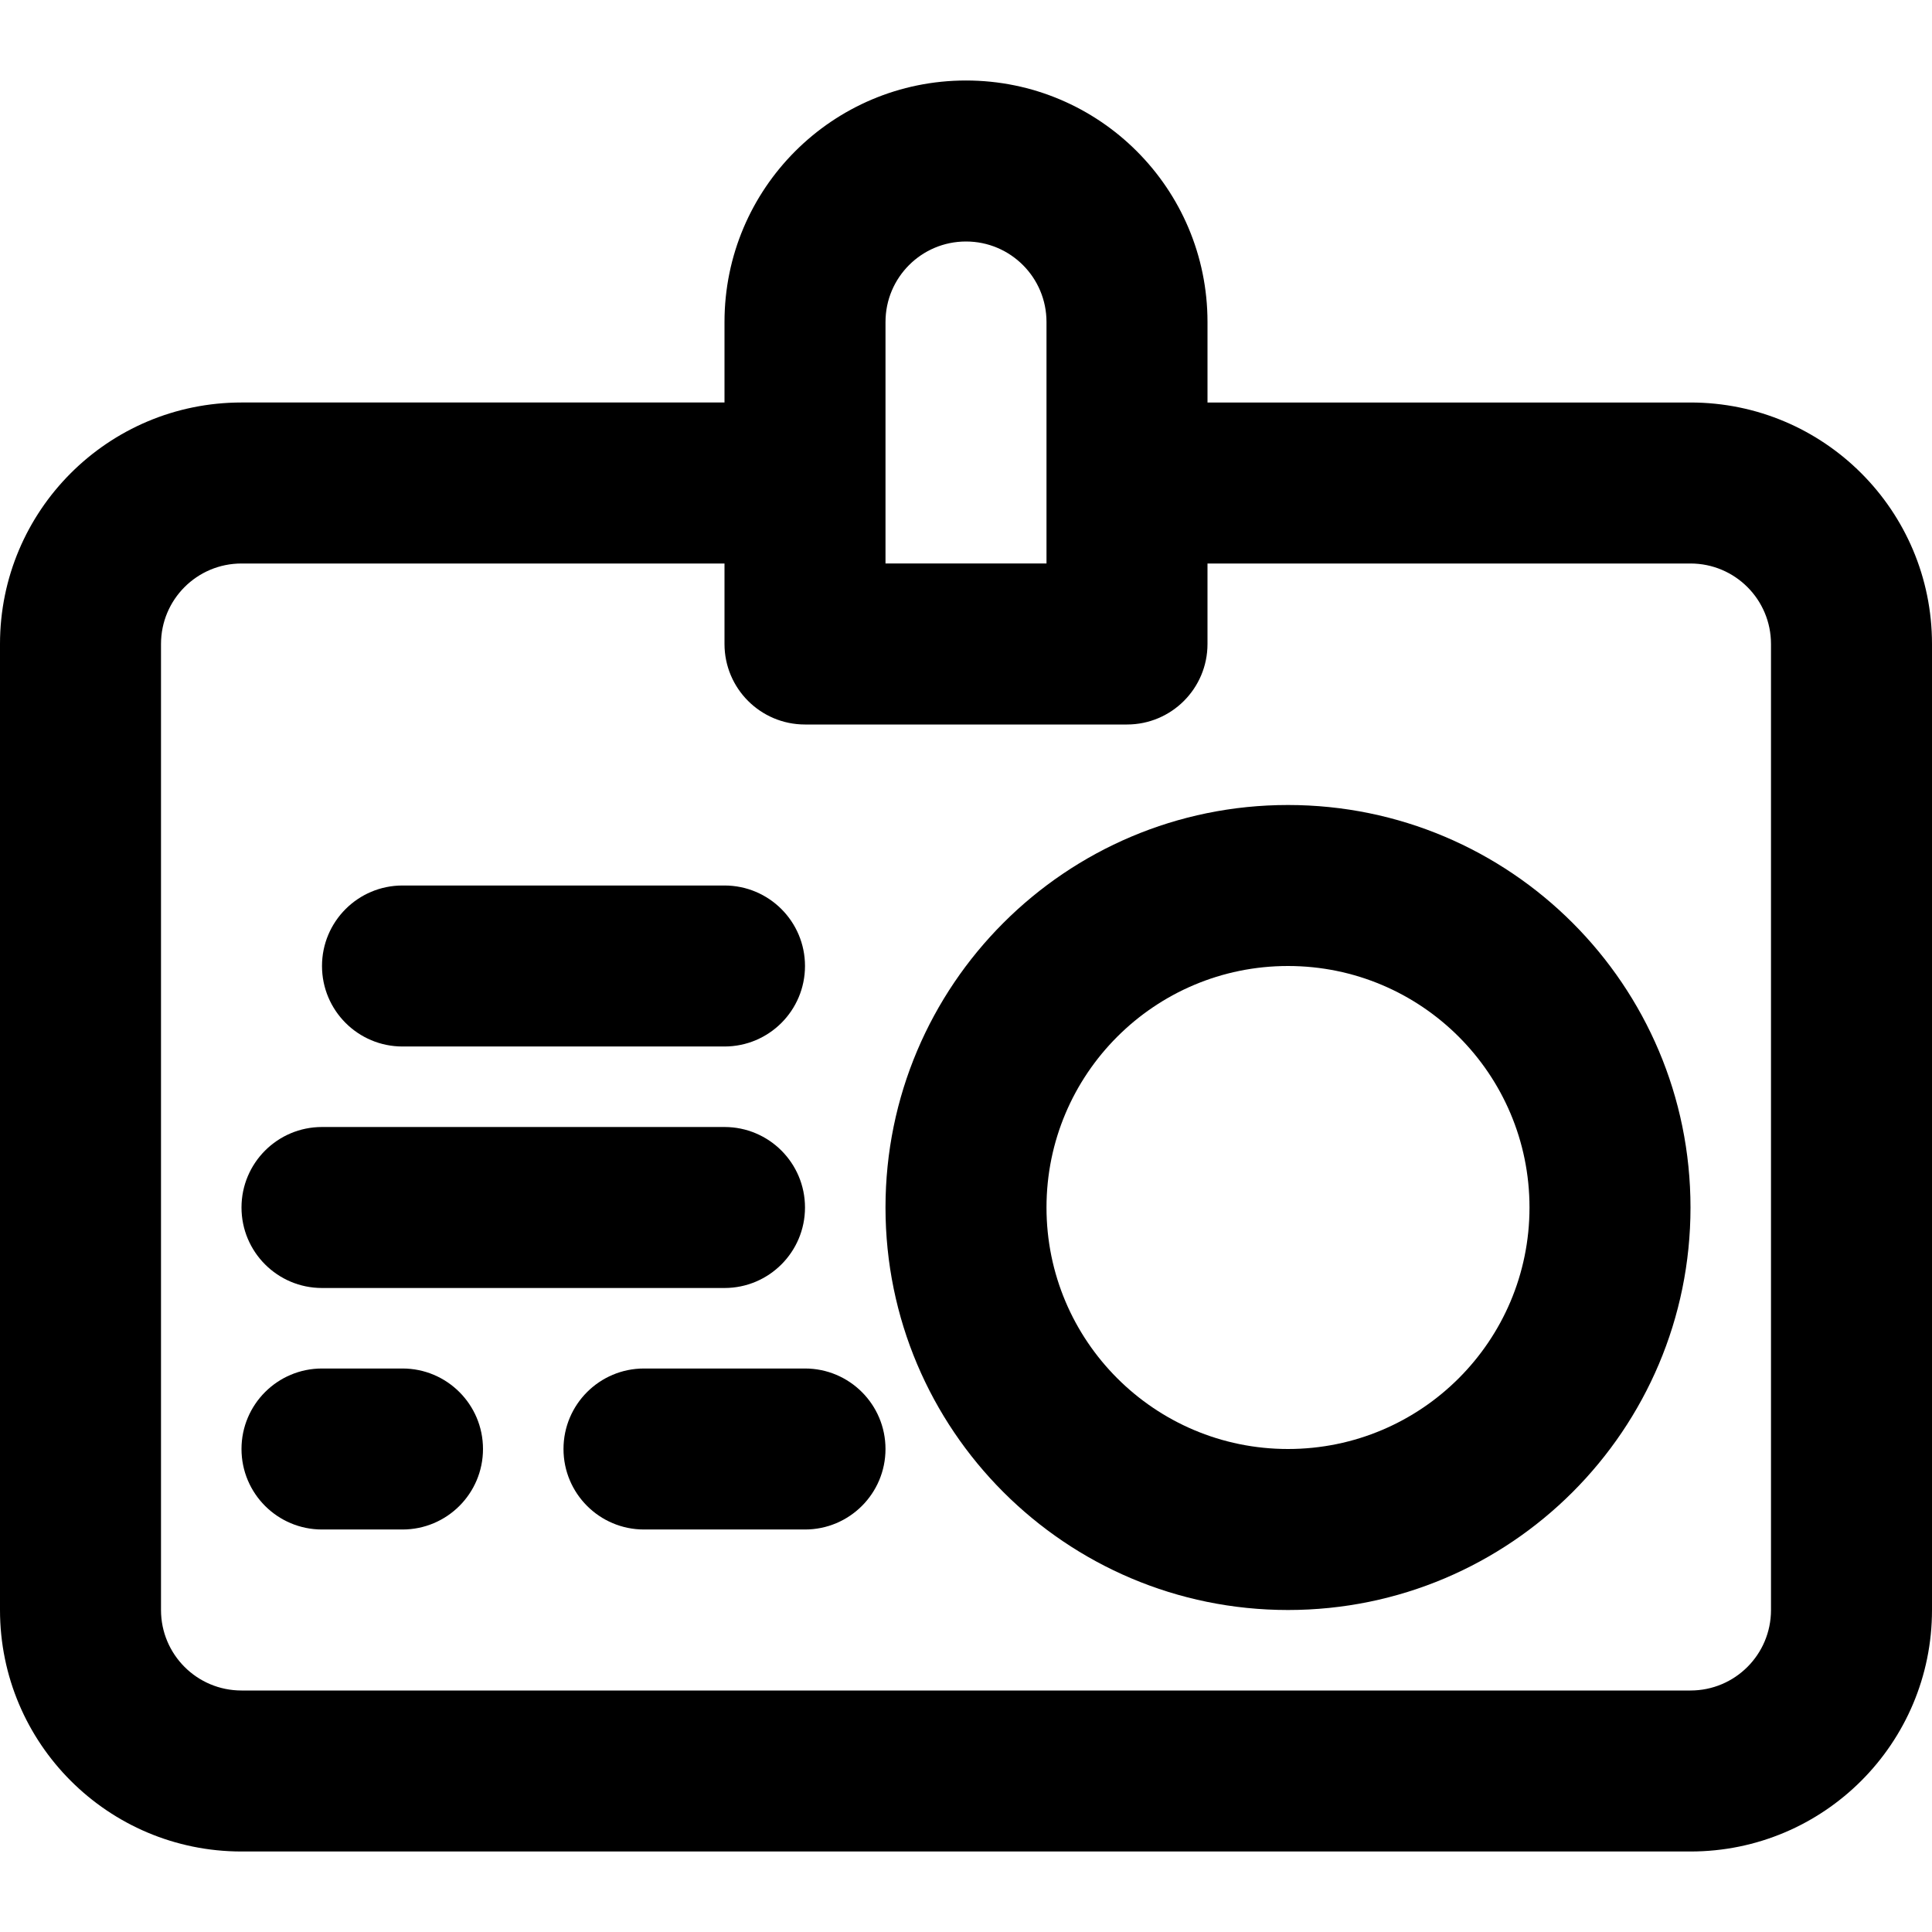 <?xml version="1.0" encoding="iso-8859-1"?>
<!-- Uploaded to: SVG Repo, www.svgrepo.com, Generator: SVG Repo Mixer Tools -->
<svg fill="#000000" height="800px" width="800px" version="1.1" id="Layer_1" xmlns="http://www.w3.org/2000/svg" xmlns:xlink="http://www.w3.org/1999/xlink" 
	 viewBox="0 0 512 512" xml:space="preserve">
<g>
	<g>
		<g>
			<path d="M341.333,213.333c-58.907,0-106.667,47.759-106.667,106.667s47.759,106.667,106.667,106.667
				C400.241,426.667,448,378.907,448,320S400.241,213.333,341.333,213.333z M341.333,384c-35.343,0-64-28.657-64-64s28.657-64,64-64
				c35.343,0,64,28.657,64,64S376.677,384,341.333,384z"/>
			<path d="M448,106.667H320V85.333c0-35.355-28.645-64-64-64s-64,28.645-64,64v21.333H64c-35.355,0-64,28.645-64,64v256
				c0,35.355,28.645,64,64,64h384c35.355,0,64-28.645,64-64v-256C512,135.311,483.355,106.667,448,106.667z M234.667,85.333
				C234.667,73.542,244.209,64,256,64s21.333,9.542,21.333,21.333V128v21.333h-42.667V128V85.333z M469.333,426.667
				c0,11.791-9.542,21.333-21.333,21.333H64c-11.791,0-21.333-9.542-21.333-21.333v-256c0-11.791,9.542-21.333,21.333-21.333h128
				v21.333c0,11.782,9.551,21.333,21.333,21.333h85.333c11.782,0,21.333-9.551,21.333-21.333v-21.333h128
				c11.791,0,21.333,9.542,21.333,21.333V426.667z"/>
			<path d="M106.667,277.333H192c11.782,0,21.333-9.551,21.333-21.333s-9.551-21.333-21.333-21.333h-85.333
				c-11.782,0-21.333,9.551-21.333,21.333S94.885,277.333,106.667,277.333z"/>
			<path d="M85.333,341.333H192c11.782,0,21.333-9.551,21.333-21.333s-9.551-21.333-21.333-21.333H85.333
				C73.551,298.667,64,308.218,64,320S73.551,341.333,85.333,341.333z"/>
			<path d="M213.333,362.667h-42.667c-11.782,0-21.333,9.551-21.333,21.333s9.551,21.333,21.333,21.333h42.667
				c11.782,0,21.333-9.551,21.333-21.333S225.115,362.667,213.333,362.667z"/>
			<path d="M106.667,362.667H85.333C73.551,362.667,64,372.218,64,384s9.551,21.333,21.333,21.333h21.333
				c11.782,0,21.333-9.551,21.333-21.333S118.449,362.667,106.667,362.667z"/>
		</g>
	</g>
</g>
</svg>